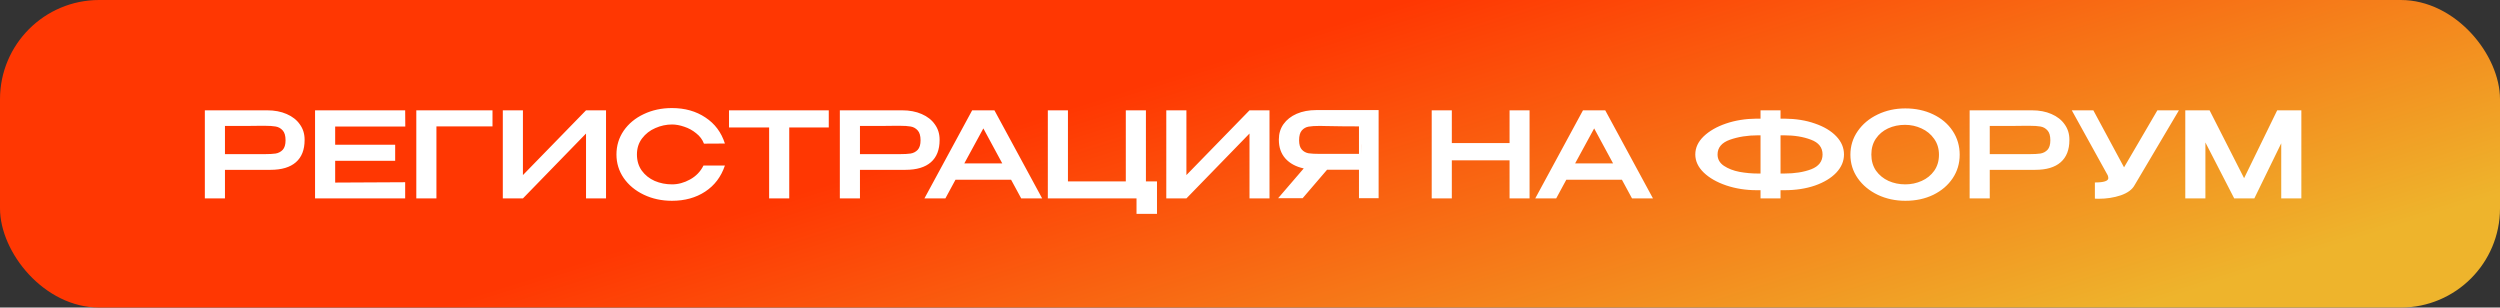 <?xml version="1.0" encoding="UTF-8"?> <svg xmlns="http://www.w3.org/2000/svg" width="252" height="31" viewBox="0 0 252 31" fill="none"><rect x="0" y="0" width="252" height="31" fill="#333333" stroke="none"/><rect width="252" height="31" rx="10" fill="url(#paint0_linear_12186_2044)"></rect><path d="M26.924 11.12C27.668 11.12 28.324 11.244 28.892 11.492C29.468 11.74 29.912 12.088 30.224 12.536C30.544 12.976 30.704 13.488 30.704 14.072V14.12C30.704 15.096 30.412 15.84 29.828 16.352C29.244 16.864 28.388 17.12 27.26 17.12H22.676V20H20.648V11.12H26.924ZM26.696 15.536C27.152 15.536 27.516 15.516 27.788 15.476C28.068 15.428 28.304 15.304 28.496 15.104C28.688 14.896 28.784 14.576 28.784 14.144C28.784 13.688 28.688 13.356 28.496 13.148C28.304 12.932 28.068 12.8 27.788 12.752C27.516 12.704 27.152 12.68 26.696 12.68H26.228C26.02 12.68 25.66 12.684 25.148 12.692C24.636 12.692 23.812 12.692 22.676 12.692V15.536H26.684H26.696ZM39.833 16.208H33.785V18.404L40.841 18.368V20H31.757V11.12H40.841L40.853 12.752H33.785V14.588H39.833V16.208ZM49.644 11.12V12.74H43.992V20H41.964V11.12H49.644ZM52.711 11.12V17.648L59.071 11.12H61.087V20H59.071V13.46L52.711 20H50.683V11.12H52.711ZM62.139 15.572C62.139 14.684 62.383 13.884 62.87 13.172C63.367 12.46 64.038 11.904 64.886 11.504C65.743 11.096 66.691 10.892 67.731 10.892C69.034 10.892 70.159 11.208 71.103 11.84C72.055 12.464 72.71 13.34 73.07 14.468L70.959 14.48C70.806 14.072 70.546 13.724 70.178 13.436C69.819 13.14 69.418 12.92 68.978 12.776C68.538 12.624 68.126 12.548 67.743 12.548C67.166 12.548 66.606 12.668 66.062 12.908C65.519 13.14 65.07 13.488 64.719 13.952C64.374 14.408 64.203 14.948 64.203 15.572C64.203 16.204 64.367 16.748 64.695 17.204C65.022 17.652 65.454 17.996 65.99 18.236C66.534 18.468 67.118 18.584 67.743 18.584C68.359 18.584 68.963 18.42 69.555 18.092C70.154 17.764 70.606 17.296 70.91 16.688H73.07C72.686 17.824 72.022 18.7 71.079 19.316C70.142 19.932 69.026 20.24 67.731 20.24C66.698 20.24 65.754 20.036 64.898 19.628C64.043 19.22 63.367 18.66 62.87 17.948C62.383 17.236 62.139 16.444 62.139 15.572ZM73.484 12.812V11.12H83.54L73.484 12.812ZM83.54 11.12V12.848H79.556V20H77.528V12.848H73.484V11.12H83.54ZM90.932 11.12C91.676 11.12 92.332 11.244 92.9 11.492C93.476 11.74 93.92 12.088 94.232 12.536C94.552 12.976 94.712 13.488 94.712 14.072V14.12C94.712 15.096 94.42 15.84 93.836 16.352C93.252 16.864 92.396 17.12 91.268 17.12H86.684V20H84.656V11.12H90.932ZM90.704 15.536C91.16 15.536 91.524 15.516 91.796 15.476C92.076 15.428 92.312 15.304 92.504 15.104C92.696 14.896 92.792 14.576 92.792 14.144C92.792 13.688 92.696 13.356 92.504 13.148C92.312 12.932 92.076 12.8 91.796 12.752C91.524 12.704 91.16 12.68 90.704 12.68H90.236C90.028 12.68 89.668 12.684 89.156 12.692C88.644 12.692 87.82 12.692 86.684 12.692V15.536H90.692H90.704ZM105.05 20H102.938L101.918 18.116H96.314L95.294 20H93.182L97.994 11.12H100.238L105.05 20ZM99.122 12.944L97.202 16.472H101.03L99.122 12.944ZM113.481 11.12H115.509V18.284H116.625V21.56H114.561V20H105.621V11.12H107.649V18.284H113.481V11.12ZM119.59 11.12V17.648L125.95 11.12H127.966V20H125.95V13.46L119.59 20H117.562V11.12H119.59ZM137.213 15.512C137.221 14.776 137.221 14.46 137.213 14.564V15.512ZM138.965 19.976H136.985V17.108H133.769L131.309 19.976H128.837L131.417 16.976C130.633 16.808 130.017 16.476 129.569 15.98C129.129 15.484 128.909 14.856 128.909 14.096V14.048C128.909 13.464 129.065 12.952 129.377 12.512C129.697 12.064 130.141 11.716 130.709 11.468C131.285 11.22 131.945 11.096 132.689 11.096H138.965V19.976ZM130.949 14.144C130.949 14.568 131.041 14.88 131.225 15.08C131.409 15.28 131.637 15.404 131.909 15.452C132.181 15.492 132.561 15.512 133.049 15.512H133.061H136.985V12.74C135.801 12.74 134.669 12.728 133.589 12.704C133.437 12.696 133.257 12.692 133.049 12.692C132.561 12.692 132.181 12.716 131.909 12.764C131.637 12.812 131.409 12.94 131.225 13.148C131.041 13.356 130.949 13.688 130.949 14.144ZM146.344 14.42H152.164V11.12H154.18V20H152.164V16.16H146.344V20H144.316V11.12H146.344V14.42ZM166.62 20H164.508L163.488 18.116H157.884L156.864 20H154.752L159.564 11.12H161.808L166.62 20ZM160.692 12.944L158.772 16.472H162.6L160.692 12.944ZM185.874 15.572C185.874 16.244 185.614 16.856 185.094 17.408C184.574 17.952 183.858 18.384 182.946 18.704C182.034 19.016 181.014 19.172 179.886 19.172H179.478V20H177.462V19.172H177.162H177.09H177.078C175.982 19.172 174.958 19.012 174.006 18.692C173.062 18.372 172.306 17.94 171.738 17.396C171.17 16.844 170.886 16.236 170.886 15.572C170.886 14.9 171.166 14.292 171.726 13.748C172.294 13.204 173.046 12.772 173.982 12.452C174.926 12.132 175.946 11.968 177.042 11.96H177.462V11.12H179.478V11.96H179.886C181.022 11.968 182.042 12.132 182.946 12.452C183.858 12.764 184.574 13.192 185.094 13.736C185.614 14.28 185.874 14.892 185.874 15.572ZM177.462 17.492V13.64H177.21C176.162 13.64 175.218 13.788 174.378 14.084C173.546 14.38 173.13 14.876 173.13 15.572C173.13 16.044 173.342 16.424 173.766 16.712C174.198 17 174.722 17.204 175.338 17.324C175.954 17.436 176.578 17.492 177.21 17.492H177.462ZM179.85 17.492C180.914 17.492 181.822 17.348 182.574 17.06C183.334 16.764 183.714 16.268 183.714 15.572C183.714 14.868 183.326 14.372 182.55 14.084C181.782 13.788 180.878 13.64 179.838 13.64H179.478V17.492H179.85ZM192.052 10.928C193.092 10.928 194.028 11.128 194.86 11.528C195.7 11.928 196.356 12.484 196.828 13.196C197.3 13.908 197.536 14.708 197.536 15.596C197.536 16.476 197.3 17.268 196.828 17.972C196.356 18.676 195.704 19.232 194.872 19.64C194.04 20.04 193.104 20.24 192.064 20.24C191.056 20.24 190.128 20.04 189.28 19.64C188.432 19.232 187.76 18.676 187.264 17.972C186.768 17.26 186.52 16.468 186.52 15.596C186.52 14.716 186.768 13.92 187.264 13.208C187.76 12.496 188.428 11.94 189.268 11.54C190.116 11.132 191.044 10.928 192.052 10.928ZM192.052 18.584C192.636 18.584 193.188 18.468 193.708 18.236C194.228 18.004 194.648 17.664 194.968 17.216C195.288 16.76 195.448 16.22 195.448 15.596C195.448 14.98 195.284 14.444 194.956 13.988C194.636 13.532 194.212 13.184 193.684 12.944C193.164 12.704 192.612 12.584 192.028 12.584C191.404 12.584 190.832 12.704 190.312 12.944C189.8 13.184 189.392 13.528 189.088 13.976C188.784 14.424 188.632 14.956 188.632 15.572C188.632 16.204 188.788 16.748 189.1 17.204C189.42 17.652 189.84 17.996 190.36 18.236C190.88 18.468 191.444 18.584 192.052 18.584ZM204.815 11.12C205.559 11.12 206.215 11.244 206.783 11.492C207.359 11.74 207.803 12.088 208.115 12.536C208.435 12.976 208.595 13.488 208.595 14.072V14.12C208.595 15.096 208.303 15.84 207.719 16.352C207.135 16.864 206.279 17.12 205.151 17.12H200.567V20H198.539V11.12H204.815ZM204.587 15.536C205.043 15.536 205.407 15.516 205.679 15.476C205.959 15.428 206.195 15.304 206.387 15.104C206.579 14.896 206.675 14.576 206.675 14.144C206.675 13.688 206.579 13.356 206.387 13.148C206.195 12.932 205.959 12.8 205.679 12.752C205.407 12.704 205.043 12.68 204.587 12.68H204.119C203.911 12.68 203.551 12.684 203.039 12.692C202.527 12.692 201.703 12.692 200.567 12.692V15.536H204.575H204.587ZM219.636 11.12L215.172 18.656C214.932 19.104 214.468 19.448 213.78 19.688C213.092 19.92 212.34 20.036 211.524 20.036L211.164 20.024V18.392C212.068 18.392 212.52 18.244 212.52 17.948C212.52 17.9 212.512 17.848 212.496 17.792C212.48 17.736 212.468 17.696 212.46 17.672L208.836 11.12H211.008L214.104 16.868L217.464 11.12H219.636ZM231.977 11.12V20H229.949V14.444L227.237 20H225.209L222.305 14.36V20H220.277V11.12H222.725L226.205 17.96L229.541 11.12H231.977Z" fill="white"></path><defs><linearGradient id="paint0_linear_12186_2044" x1="118.731" y1="7.398" x2="134.275" y2="56.711" gradientUnits="userSpaceOnUse"><stop stop-color="#FF3702"></stop><stop offset="1" stop-color="#EEB42C"></stop></linearGradient></defs></svg> 